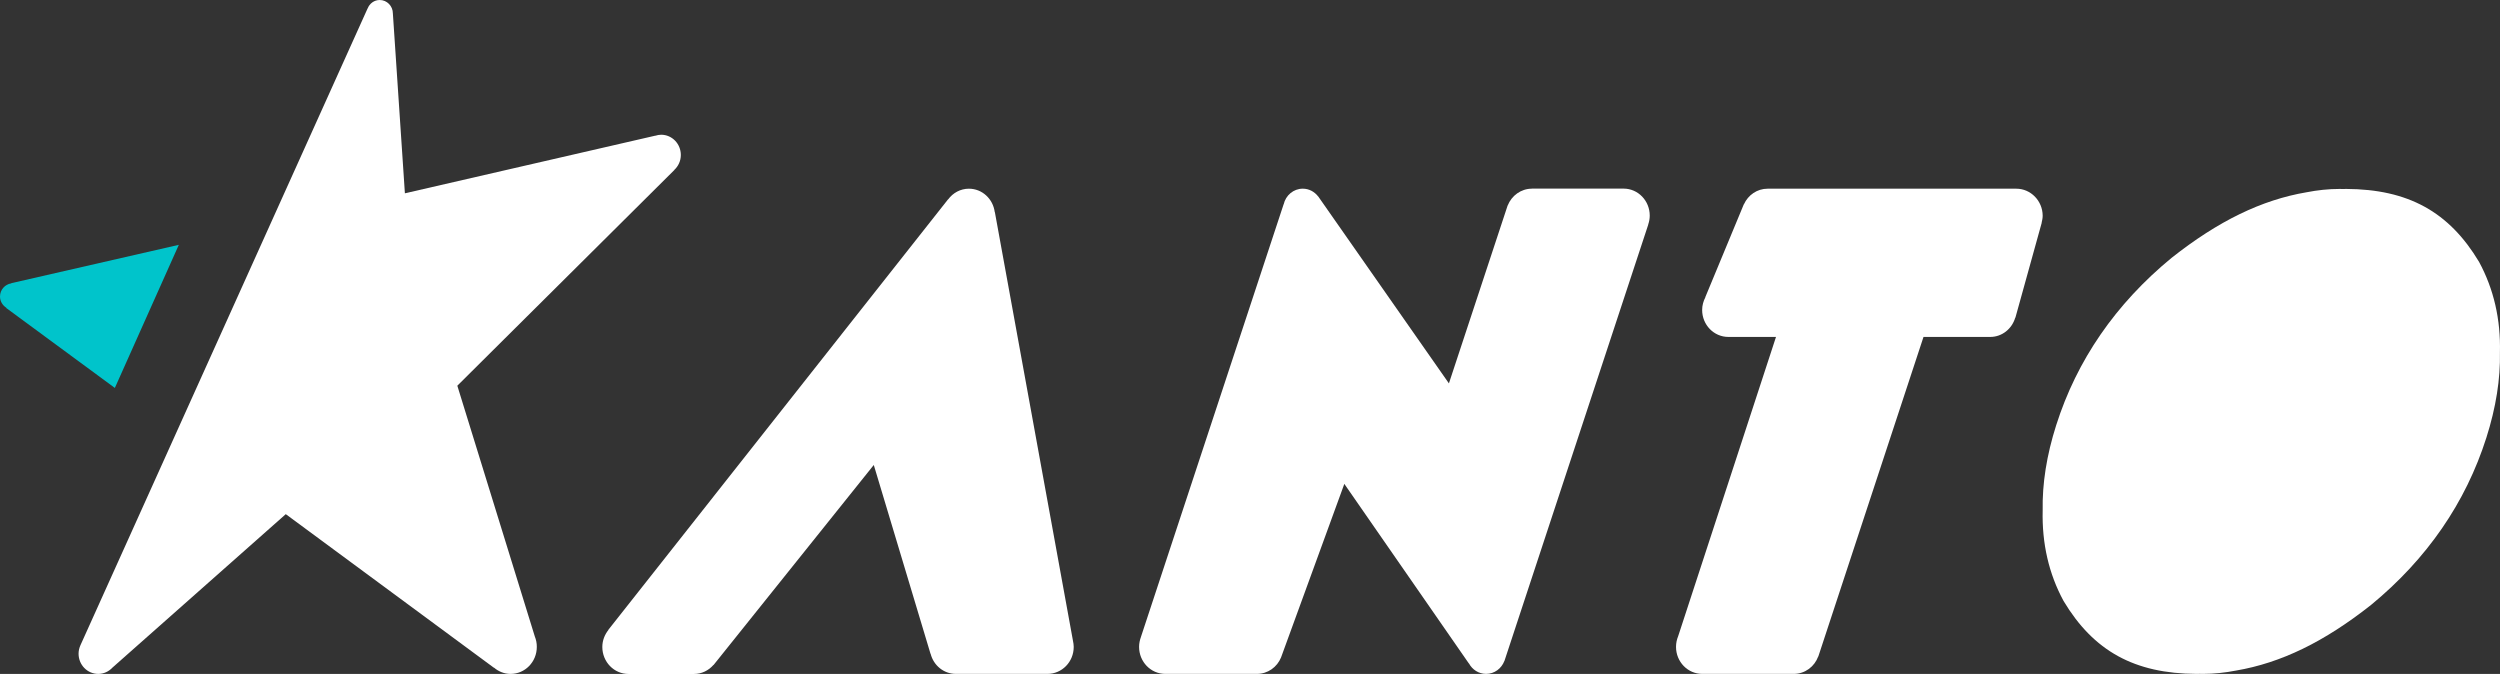 <svg width="115" height="31" viewBox="0 0 115 31" fill="none" xmlns="http://www.w3.org/2000/svg">
<rect x="0" y="0" width="115" height="31" fill="#333333" stroke="none"/>
<g clip-path="url(#clip0)">
<path d="M49.357 29.478L45.764 9.759L45.758 9.756C45.679 9.149 45.181 8.68 44.57 8.68C44.181 8.68 43.836 8.873 43.618 9.168H43.612L27.982 28.974L27.985 28.98C27.816 29.195 27.707 29.462 27.707 29.761C27.707 30.446 28.245 31.003 28.913 31.003H31.923C32.279 31.003 32.597 30.841 32.817 30.589L32.827 30.586L40.194 21.389L42.802 30.069L42.809 30.075C42.944 30.607 43.41 30.999 43.969 30.999H48.185C48.85 30.999 49.391 30.446 49.391 29.758C49.391 29.665 49.376 29.571 49.357 29.478Z" fill="white"/>
<path d="M114.997 16.208C115.033 14.69 114.715 13.299 114.036 12.045C112.654 9.74 110.772 8.704 107.922 8.691C107.87 8.691 107.819 8.695 107.768 8.695C107.719 8.695 107.674 8.691 107.629 8.691C107.109 8.691 106.601 8.747 106.103 8.844C104.038 9.195 102.047 10.16 99.892 11.862C97.317 13.98 95.534 16.572 94.585 19.559C94.144 20.943 93.939 22.253 93.963 23.482C93.927 25 94.244 26.391 94.924 27.645C96.305 29.95 98.188 30.986 101.037 30.999C101.089 30.999 101.14 30.996 101.192 30.996C101.24 30.996 101.285 30.999 101.331 30.999C101.85 30.999 102.358 30.943 102.857 30.846C104.921 30.495 106.912 29.53 109.067 27.828C111.642 25.71 113.425 23.118 114.374 20.131C114.815 18.744 115.021 17.437 114.997 16.208Z" fill="white"/>
<path d="M5.283 17.845L8.226 11.262L0.52 13.026V13.035C0.23 13.079 0 13.328 0 13.639C0 13.863 0.121 14.049 0.293 14.158L0.29 14.171L5.283 17.845Z" fill="#00C4CB"/>
<path d="M24.6 29.273L21.037 17.743L31.019 7.822L31.016 7.818C31.2 7.647 31.318 7.405 31.318 7.128C31.318 6.614 30.913 6.198 30.414 6.198C30.321 6.198 30.233 6.216 30.145 6.244L30.142 6.241L18.625 8.892L18.072 0.619C18.072 0.277 17.8 0 17.468 0C17.214 0 16.999 0.162 16.912 0.389H16.909L3.699 29.684C3.647 29.802 3.614 29.933 3.614 30.07C3.614 30.583 4.019 31 4.518 31C4.775 31 5.004 30.888 5.168 30.714L13.146 23.651L22.717 30.714L22.723 30.711C22.931 30.888 23.195 31 23.488 31C24.152 31 24.693 30.446 24.693 29.759C24.696 29.587 24.66 29.423 24.6 29.273Z" fill="white"/>
<path d="M74.686 8.676H70.47L70.467 8.679C69.965 8.679 69.536 8.999 69.355 9.45H69.352L66.65 17.636L60.678 9.093C60.675 9.09 60.672 9.086 60.672 9.083L60.636 9.034H60.633C60.467 8.819 60.216 8.679 59.928 8.679C59.499 8.679 59.143 8.987 59.049 9.398H59.046L52.485 29.294V29.297C52.431 29.44 52.398 29.596 52.398 29.757C52.398 30.442 52.935 30.999 53.603 30.999H57.819C58.318 30.999 58.747 30.688 58.928 30.243L61.839 22.259L67.565 30.516H67.571C67.726 30.803 68.019 30.999 68.36 30.999C68.744 30.999 69.067 30.753 69.2 30.407H69.203L75.819 10.334L75.816 10.331C75.861 10.2 75.888 10.063 75.888 9.917C75.888 9.233 75.35 8.676 74.686 8.676Z" fill="white"/>
<path d="M92.751 8.68H81.309C80.826 8.68 80.412 8.975 80.222 9.395L80.216 9.398L80.203 9.426C80.2 9.433 80.2 9.436 80.197 9.442L78.445 13.667L78.448 13.673C78.357 13.847 78.299 14.046 78.299 14.258C78.299 14.943 78.837 15.499 79.505 15.499H81.696L77.196 29.263C77.133 29.416 77.097 29.581 77.097 29.758C77.097 30.442 77.635 30.999 78.302 30.999H82.515C83.029 30.999 83.464 30.666 83.636 30.203L83.642 30.2L88.481 15.499H91.551C92.095 15.499 92.549 15.126 92.7 14.616L92.709 14.61L93.918 10.251L93.915 10.245C93.942 10.139 93.963 10.03 93.963 9.918C93.957 9.237 93.416 8.68 92.751 8.68Z" fill="white"/>
</g>
<defs>
<clipPath id="clip0">
<rect width="115" height="31" fill="white"/>
</clipPath>
</defs>
</svg>

